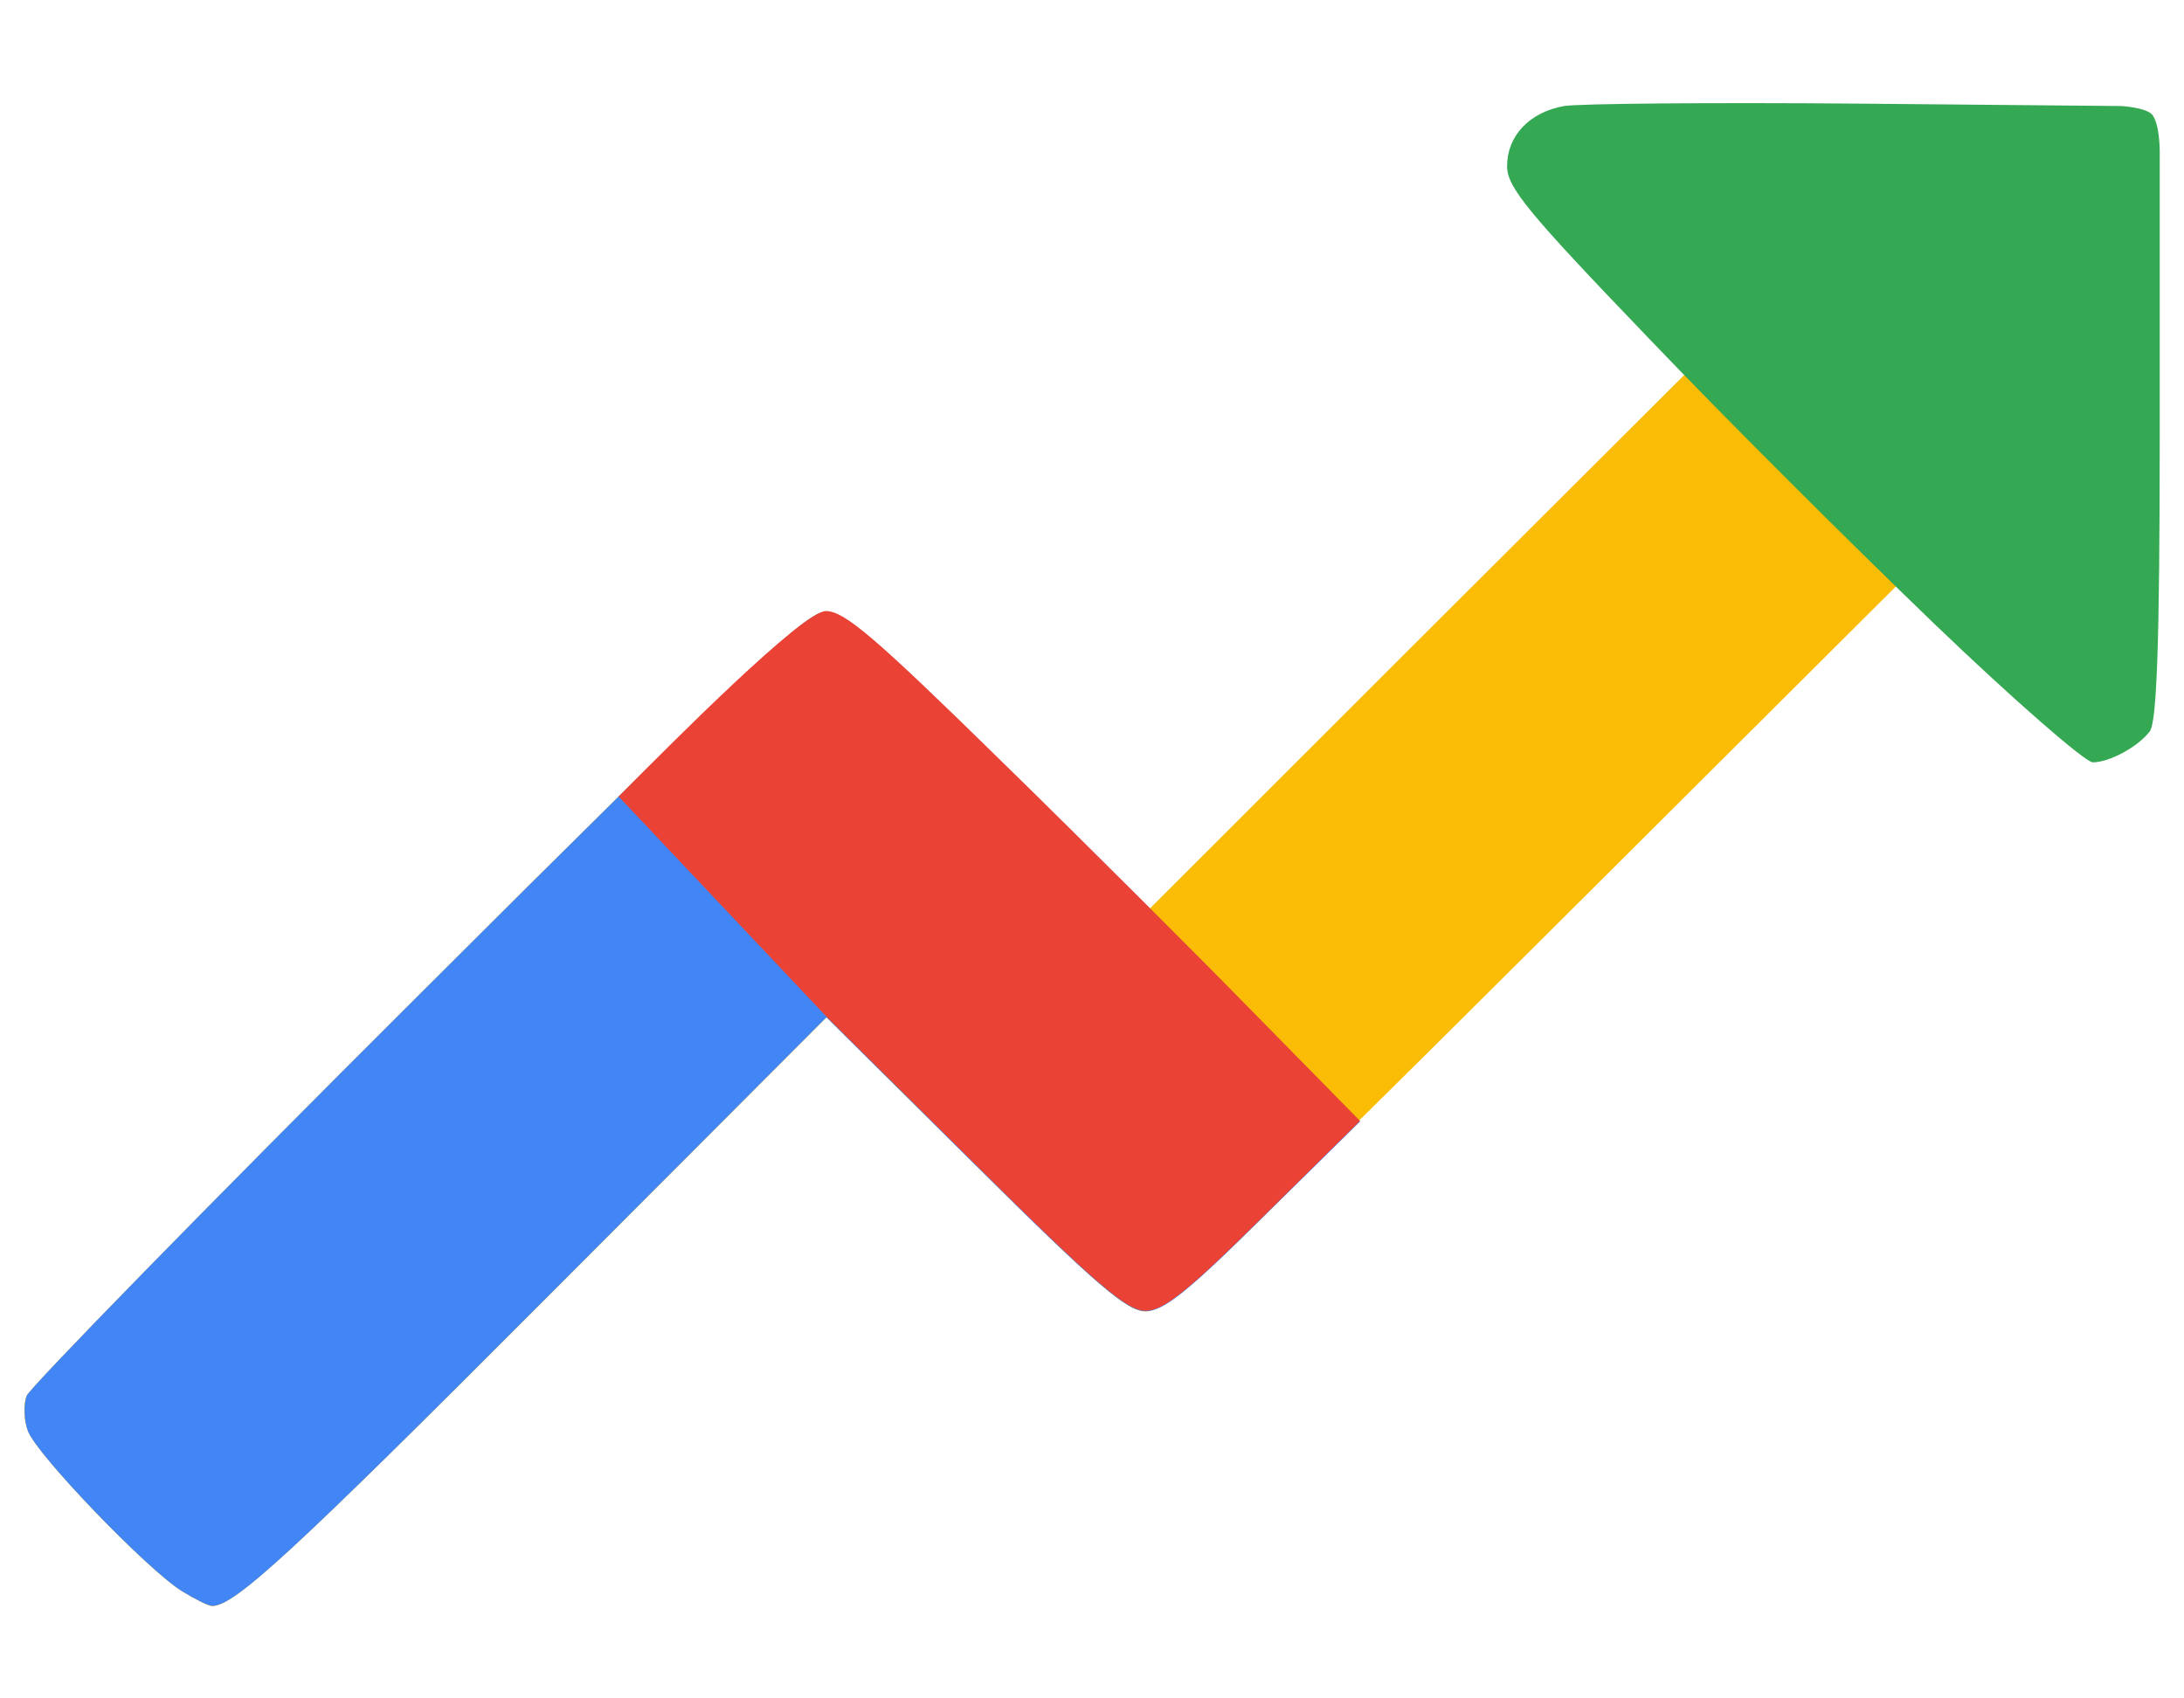 <svg xmlns="http://www.w3.org/2000/svg" width="18" height="14" viewBox="0 0 18 14" fill="none">
  <path
    d="M11.68 5.287L9.47 7.496L8.233 6.269C7.205 5.251 6.96 5.042 6.806 5.042C6.648 5.042 6.147 5.512 3.447 8.207C1.703 9.946 0.251 11.434 0.22 11.505C0.19 11.577 0.195 11.71 0.231 11.797C0.302 11.991 1.212 12.937 1.499 13.116C1.606 13.182 1.719 13.239 1.749 13.239C1.928 13.239 2.399 12.809 4.485 10.718L6.812 8.386L8.034 9.598C9.046 10.6 9.286 10.81 9.445 10.81C9.603 10.81 10.074 10.365 12.605 7.844C14.241 6.213 15.637 4.822 15.653 4.807L13.894 3.078L11.68 5.287Z"
    fill="#FBBC05" />
  <path
    d="M1.499 13.116C1.212 12.937 0.302 11.991 0.23 11.796C0.195 11.704 0.195 11.571 0.22 11.505C0.251 11.433 1.698 9.95 3.447 8.207C6.142 5.517 6.648 5.042 6.806 5.042C6.96 5.042 7.215 5.261 8.248 6.274C8.939 6.949 9.885 7.895 10.355 8.376L11.209 9.245L10.416 10.027C9.782 10.656 9.588 10.809 9.44 10.809C9.291 10.809 9.036 10.595 8.033 9.598L6.811 8.386L4.485 10.717C2.404 12.804 1.933 13.238 1.749 13.238C1.718 13.238 1.606 13.182 1.499 13.116Z"
    fill="#4285F4" />
  <path
    d="M5.099 6.566C5.538 6.121 6.617 5.037 6.807 5.037C6.96 5.037 7.216 5.257 8.248 6.269C8.939 6.944 9.885 7.89 10.355 8.371L11.209 9.24L10.417 10.022C9.783 10.651 9.588 10.805 9.44 10.805C9.292 10.805 9.036 10.59 8.034 9.593L6.812 8.381L5.099 6.566Z"
    fill="#EA4335" />
  <path
    d="M15.944 5.144C15.29 4.515 14.226 3.457 13.587 2.787C12.59 1.749 12.421 1.544 12.421 1.37C12.421 1.12 12.605 0.925 12.891 0.874C13.009 0.854 14.093 0.844 15.295 0.854L17.483 0.874C17.483 0.874 17.677 0.885 17.734 0.941C17.8 1.012 17.8 1.242 17.8 1.242V3.584C17.8 5.323 17.775 5.952 17.718 6.029C17.621 6.156 17.386 6.284 17.248 6.284C17.187 6.284 16.599 5.773 15.944 5.144Z"
    fill="#34A853" />
</svg>
